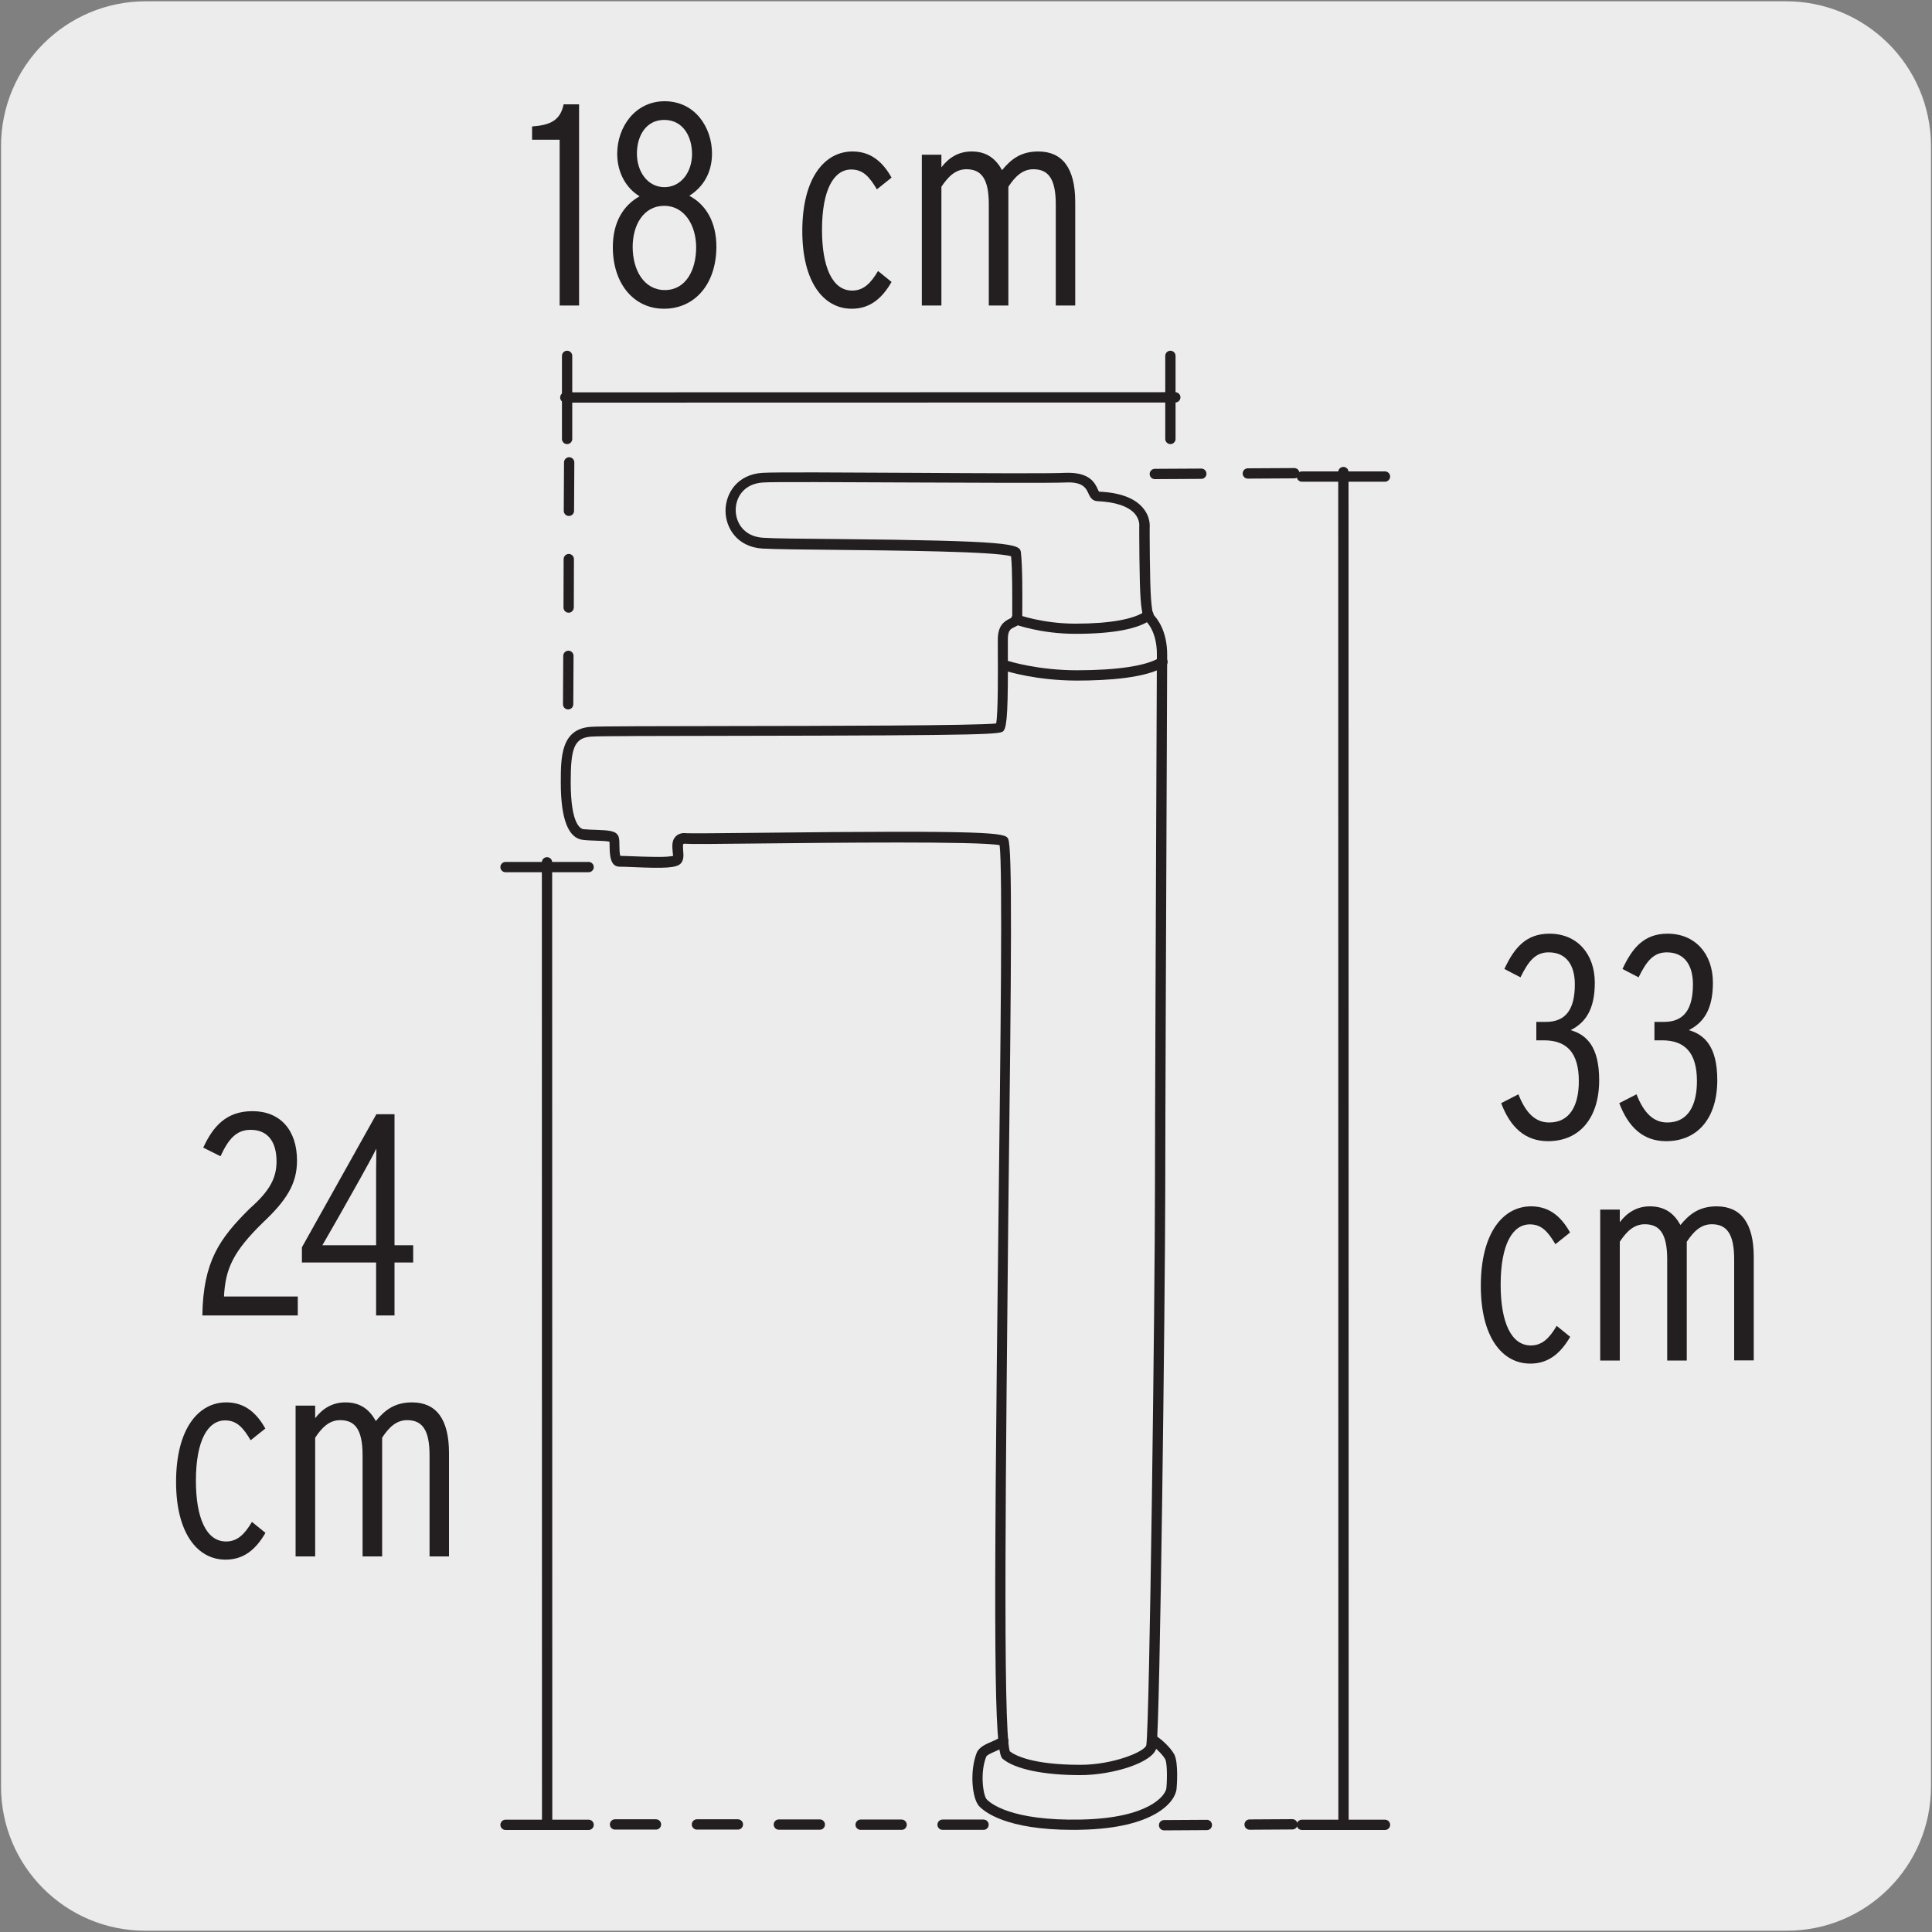 <svg enable-background="new 0 0 150 150" viewBox="0 0 150 150" xmlns="http://www.w3.org/2000/svg"><rect x="0" y="0" width="150" height="150" fill="#808080" stroke="none"/><path d="m11.32.1h127.31c6.21-.02 11.27 5 11.29 11.21v.03 127.37c0 6.18-5.01 11.19-11.19 11.19h-127.46c-6.18 0-11.19-5.01-11.19-11.19v-127.37c0-6.21 5.04-11.24 11.24-11.24z" fill="#edecec"/><g fill="#231f20"><path d="m76.36 142.07h-3.18c-.22 0-.4-.18-.4-.4s.18-.4.4-.4h3.18c.22 0 .4.18.4.4 0 .23-.18.4-.4.4zm-6.36 0h-3.18c-.22 0-.4-.18-.4-.4s.18-.4.4-.4h3.18c.22 0 .4.18.4.4s-.17.4-.4.4zm-6.35-.01h-3.18c-.22 0-.4-.18-.4-.4s.18-.4.4-.4h3.18c.22 0 .4.18.4.4s-.18.4-.4.4zm-6.36-.01h-3.18c-.22 0-.4-.18-.4-.4s.18-.4.4-.4h3.18c.22 0 .4.18.4.4s-.18.4-.4.4zm-6.36 0h-3.18c-.22 0-.4-.18-.4-.4s.18-.4.4-.4h3.18c.22 0 .4.18.4.4s-.18.4-.4.4z"/><path d="m83.61 52.84c-3.14 0-5.43-.72-5.52-.75-.21-.07-.32-.29-.26-.5.07-.21.3-.32.5-.26.02.01 2.27.71 5.28.71 3.16 0 5.44-.35 6.43-.99.19-.12.44-.07.55.12.12.19.07.43-.12.55-1.43.93-4.52 1.12-6.86 1.12z"/><path d="m83.5 49.21c-2.7 0-4.66-.72-4.75-.75-.21-.08-.31-.3-.23-.51.07-.21.3-.3.51-.23.02.01 1.92.7 4.47.7 2.68 0 4.6-.35 5.43-.98.19-.12.43-.1.56.07.13.18.1.43-.07.56-1 .76-2.99 1.14-5.92 1.14z"/><path d="m83.88 137.82c-2.89 0-5.1-.47-6.05-1.28-.65-.55-.71-8.77-.31-41.85.16-13.43.33-27.31.09-29.07-1.59-.32-13.22-.19-18.91-.13-3.37.04-5.13.05-5.44.02-.16-.02-.21.02-.21.02-.04.06-.02.35-.01.51.03.34.06.7-.16.97-.31.39-1.27.42-3.78.31-.42-.02-.77-.03-1-.03-.74 0-.76-.96-.77-1.59 0-.11 0-.26-.01-.35-.19-.05-.66-.07-1.01-.08-.32-.01-.68-.02-1.03-.06-1.15-.11-1.74-1.6-1.74-4.44 0-1.97 0-4.2 2.35-4.34.74-.05 5.09-.05 10.61-.06 7.72-.01 19.25-.03 20.84-.2.16-.77.14-4.27.13-5.63v-.87c0-1.11.49-1.43.95-1.65.06-.03.15-.07.17-.09v-.45c0-.99.02-3.22-.09-4.29-1.22-.38-8.94-.45-13.62-.5-2.58-.02-4.8-.05-5.68-.1-1.97-.12-2.87-1.61-2.87-2.94s.9-2.82 2.87-2.94c.89-.06 6.13-.03 11.67 0 5.25.03 10.69.06 11.84 0 1.94-.07 2.31.82 2.54 1.31.02.05.05.11.07.15 1.63.07 2.79.5 3.43 1.28.62.74.51 1.51.51 1.55s0 4.22.11 5.54c.05.68.12 1.02.16 1.16.29.29 1.09 1.25 1.09 3.13 0 .32-.01 3.26-.03 7.48-.04 10.35-.12 28.38-.12 34.2-.01 8.11-.4 41.36-.68 43.16-.19 1.16-3.39 2.15-5.91 2.15zm-5.48-1.85c.38.3 1.72 1.05 5.48 1.05 2.57 0 5.04-1.04 5.12-1.53.26-1.71.67-35.12.67-43.03 0-5.82.08-23.85.12-34.2.02-4.22.03-7.16.03-7.48 0-1.83-.86-2.57-.9-2.6-.05-.04-.09-.1-.12-.16-.02-.06-.16-.42-.24-1.47-.11-1.35-.11-5.48-.11-5.66.01-.07.05-.54-.34-1-.5-.58-1.51-.92-2.92-.98-.42-.02-.58-.37-.69-.61-.18-.4-.44-.91-1.77-.84-1.18.05-6.62.02-11.88 0-5.28-.02-10.75-.06-11.61 0-1.47.09-2.12 1.14-2.12 2.14s.66 2.06 2.12 2.15c.86.06 3.08.08 5.64.1 13.58.13 14.3.37 14.38 1.02.13 1.03.12 3.42.11 4.57v.42c0 .55-.39.73-.63.84-.27.13-.49.23-.49.93v.87c.02 4.41-.05 5.87-.32 6.22-.21.29-.28.38-21.45.41-5.28.01-9.85.01-10.56.06-1.37.08-1.61.96-1.61 3.54 0 3.3.77 3.63 1.01 3.65.34.03.68.04.99.05.96.04 1.53.06 1.71.51.06.16.07.36.07.7 0 .21.01.63.07.81.24 0 .57.02.95.03.85.03 2.84.12 3.17-.05-.03 0-.05-.23-.06-.36-.03-.37-.07-.83.25-1.14.2-.19.48-.29.84-.24.27.02 2.63 0 5.35-.03 18.46-.21 19.39 0 19.61.46.33.66.26 9.07.01 29.55-.17 17.69-.44 39.64.12 41.3zm6.84-97.85c.01 0 .01 0 0 0z"/><path d="m83.31 142.07c-5.21 0-6.89-1.41-7.3-1.85-.55-.62-.73-2.73-.18-4.13.18-.45.72-.68 1.19-.88.19-.08.48-.21.54-.28.12-.19.35-.25.54-.13.19.11.25.36.14.55-.16.27-.51.42-.91.6-.25.11-.71.3-.76.44-.5 1.26-.23 3.01.03 3.3.25.28 1.85 1.7 7.36 1.58 5.21-.11 6.54-1.85 6.6-2.45.08-.94.04-1.98-.09-2.23-.18-.33-.69-.85-1.12-1.13-.18-.12-.24-.37-.12-.55.12-.19.36-.23.55-.12.47.3 1.11.91 1.39 1.42.34.65.2 2.46.18 2.67-.1 1.05-1.77 3.06-7.38 3.18-.21.01-.44.01-.66.01z"/><path d="m15.71 102.13c.07-4.19 1.32-5.96 3.68-8.3 1.61-1.41 2.08-2.43 2.08-3.66 0-1.54-.69-2.45-2.01-2.45-1.11 0-1.72.71-2.34 2.05l-1.34-.67c.74-1.59 1.74-2.83 3.82-2.83 2.14 0 3.46 1.45 3.46 3.84 0 1.83-.85 3.12-2.68 4.84-2.25 2.21-2.88 3.52-2.99 5.71h5.73v1.47z"/><path d="m30.63 98.02v4.11h-1.43v-4.11h-5.76v-1.18l5.78-10.33h1.41v10.17h1.45v1.34zm-2.79-6.29-1.52 2.7c-.47.82-.96 1.67-1.29 2.25h.87 3.3v-5.78c0-.47.02-1.32.02-1.72-.31.63-.91 1.7-1.38 2.55z"/><path d="m17.51 121.09c-2.21 0-3.84-2.1-3.84-6.03 0-4.17 1.76-6.18 3.9-6.18 1.49 0 2.39.89 3.03 2.03l-1.14.91c-.56-.94-1.05-1.54-1.98-1.54-1.34 0-2.27 1.54-2.27 4.69 0 2.83.78 4.71 2.34 4.71.87 0 1.43-.54 2.01-1.52l1.05.85c-.75 1.3-1.69 2.08-3.1 2.08z"/><path d="m33.35 120.84v-7.86c0-2.01-.6-2.72-1.74-2.72-.85 0-1.43.58-1.94 1.36v9.22h-1.52v-7.86c0-2.01-.6-2.72-1.74-2.72-.85 0-1.42.58-1.94 1.36v9.22h-1.52v-11.71h1.52v.98c.54-.71 1.29-1.23 2.35-1.23 1.2 0 1.89.6 2.36 1.45.69-.85 1.47-1.45 2.81-1.45 1.87 0 2.87 1.29 2.87 3.93v8.03z"/><path d="m120.19 88.6c-1.76 0-2.92-1.05-3.64-2.95l1.34-.69c.58 1.49 1.34 2.19 2.39 2.19 1.63 0 2.3-1.36 2.3-3.21 0-2.21-.94-3.17-2.7-3.17h-.6v-1.43h.74c1.54 0 2.25-.96 2.25-2.92 0-1.47-.65-2.48-2.03-2.48-.98 0-1.54.6-2.19 1.94l-1.25-.65c.76-1.63 1.67-2.74 3.5-2.74 2.14 0 3.52 1.56 3.52 3.81 0 2.1-.74 3.1-1.87 3.68 1.2.35 2.21 1.25 2.21 3.88 0 2.94-1.52 4.74-3.97 4.74z"/><path d="m129.36 88.6c-1.76 0-2.92-1.05-3.64-2.95l1.34-.69c.58 1.49 1.34 2.19 2.39 2.19 1.63 0 2.3-1.36 2.3-3.21 0-2.21-.94-3.17-2.7-3.17h-.6v-1.43h.74c1.54 0 2.25-.96 2.25-2.92 0-1.47-.65-2.48-2.03-2.48-.98 0-1.54.6-2.19 1.94l-1.25-.65c.76-1.63 1.67-2.74 3.5-2.74 2.14 0 3.52 1.56 3.52 3.81 0 2.1-.74 3.1-1.87 3.68 1.2.35 2.21 1.25 2.21 3.88 0 2.94-1.52 4.74-3.97 4.74z"/><path d="m118.81 105.87c-2.21 0-3.84-2.1-3.84-6.03 0-4.17 1.76-6.18 3.9-6.18 1.5 0 2.39.89 3.03 2.03l-1.14.91c-.56-.94-1.05-1.54-1.98-1.54-1.34 0-2.27 1.54-2.27 4.69 0 2.83.78 4.71 2.34 4.71.87 0 1.43-.54 2.01-1.52l1.05.85c-.76 1.3-1.7 2.08-3.1 2.08z"/><path d="m134.64 105.63v-7.86c0-2.01-.6-2.72-1.74-2.72-.85 0-1.42.58-1.94 1.36v9.22h-1.52v-7.86c0-2.01-.6-2.72-1.74-2.72-.85 0-1.43.58-1.94 1.36v9.22h-1.52v-11.72h1.52v.98c.54-.71 1.29-1.23 2.34-1.23 1.21 0 1.9.6 2.37 1.45.69-.85 1.47-1.45 2.81-1.45 1.88 0 2.88 1.29 2.88 3.93v8.03h-1.52z"/><path d="m43.45 23.72v-12.87h-2.14v-1.03c1.43-.11 2.19-.47 2.45-1.72h1.2v15.62z"/><path d="m51.55 23.97c-2.34 0-3.97-1.94-3.97-4.78 0-1.92.8-3.24 2.08-3.95-.98-.58-1.74-1.76-1.74-3.3 0-2.1 1.41-4.08 3.68-4.08 2.36 0 3.68 2.03 3.68 4.06 0 1.54-.73 2.63-1.76 3.28 1.29.69 2.1 2.03 2.1 3.97-.01 2.88-1.67 4.8-4.07 4.8zm.02-7.99c-1.59 0-2.45 1.47-2.45 3.19 0 1.79.87 3.35 2.5 3.35 1.61 0 2.43-1.52 2.43-3.33-.01-1.72-.92-3.21-2.48-3.21zm0-6.67c-1.45 0-2.12 1.29-2.12 2.61 0 1.41.83 2.61 2.14 2.61 1.29 0 2.14-1.18 2.14-2.57 0-1.32-.67-2.65-2.16-2.65z"/><path d="m66.13 23.97c-2.21 0-3.84-2.1-3.84-6.03 0-4.17 1.76-6.18 3.9-6.18 1.49 0 2.39.89 3.03 2.03l-1.14.91c-.56-.94-1.05-1.54-1.99-1.54-1.34 0-2.27 1.54-2.27 4.69 0 2.83.78 4.71 2.34 4.71.87 0 1.43-.54 2.01-1.52l1.05.85c-.75 1.3-1.69 2.08-3.09 2.08z"/><path d="m81.97 23.72v-7.86c0-2.01-.6-2.72-1.74-2.72-.85 0-1.43.58-1.94 1.36v9.22h-1.52v-7.86c0-2.01-.6-2.72-1.74-2.72-.85 0-1.42.58-1.94 1.36v9.22h-1.52v-11.71h1.52v.98c.54-.71 1.29-1.23 2.35-1.23 1.2 0 1.89.6 2.36 1.45.69-.85 1.47-1.45 2.81-1.45 1.87 0 2.87 1.29 2.87 3.93v8.03z"/><path d="m42.48 142.08c-.22 0-.4-.18-.4-.4l-.01-74.73c0-.22.18-.4.4-.4s.4.18.4.4l.01 74.73c0 .22-.18.4-.4.4z"/><path d="m45.7 67.72h-6.45c-.22 0-.4-.18-.4-.4s.18-.4.4-.4h6.45c.22 0 .4.18.4.4s-.18.4-.4.4z"/><path d="m45.7 142.08h-6.45c-.22 0-.4-.18-.4-.4s.18-.4.4-.4h6.45c.22 0 .4.18.4.4s-.18.4-.4.4z"/><path d="m43.89 31.26c-.22 0-.4-.18-.4-.4s.18-.4.4-.4l47.36-.01c.22 0 .4.18.4.4s-.18.4-.4.4z"/><path d="m90.87 34.48c-.22 0-.4-.18-.4-.4v-6.45c0-.22.18-.4.4-.4s.4.18.4.4v6.45c0 .22-.18.4-.4.4z"/><path d="m44.03 34.48c-.22 0-.4-.18-.4-.4v-6.45c0-.22.18-.4.4-.4s.4.18.4.4v6.45c0 .22-.18.4-.4.4z"/><path d="m104.31 141.92c-.22 0-.4-.18-.4-.4l-.01-104.87c0-.22.18-.4.4-.4s.4.18.4.4l.01 104.87c0 .22-.18.4-.4.4z"/><path d="m107.53 37.4h-6.45c-.22 0-.4-.18-.4-.4s.18-.4.4-.4h6.45c.22 0 .4.18.4.4s-.18.4-.4.4z"/><path d="m107.53 142.08h-6.45c-.22 0-.4-.18-.4-.4s.18-.4.4-.4h6.45c.22 0 .4.18.4.4s-.18.4-.4.4z"/><path d="m90.38 142.11c-.22 0-.4-.18-.4-.4s.17-.4.4-.4l3.32-.02c.22 0 .4.18.4.4s-.17.4-.4.4zm6.64-.05c-.22 0-.4-.18-.4-.4s.17-.4.4-.4l3.32-.02c.22 0 .4.18.4.4s-.17.4-.4.4z"/><path d="m89.66 37.2c-.22 0-.4-.18-.4-.4s.18-.4.4-.4l3.61-.02c.22 0 .4.18.4.4s-.18.4-.4.4zm7.22-.04c-.22 0-.4-.18-.4-.4s.18-.4.4-.4l3.61-.02c.22 0 .4.18.4.4s-.18.4-.4.4z"/><path d="m44.11 55.08c-.22 0-.4-.18-.4-.4l.02-3.76c0-.22.18-.4.4-.4.22 0 .4.18.4.4l-.02 3.76c0 .22-.18.4-.4.4zm.04-7.51c-.22 0-.4-.18-.4-.4l.01-3.76c0-.22.18-.4.4-.4.22 0 .4.18.4.4l-.01 3.76c-.01.22-.18.4-.4.4zm.02-7.51c-.22 0-.4-.18-.4-.4l.02-3.76c0-.22.18-.4.4-.4.22 0 .4.18.4.4l-.02 3.76c0 .22-.18.4-.4.4z"/></g></svg>